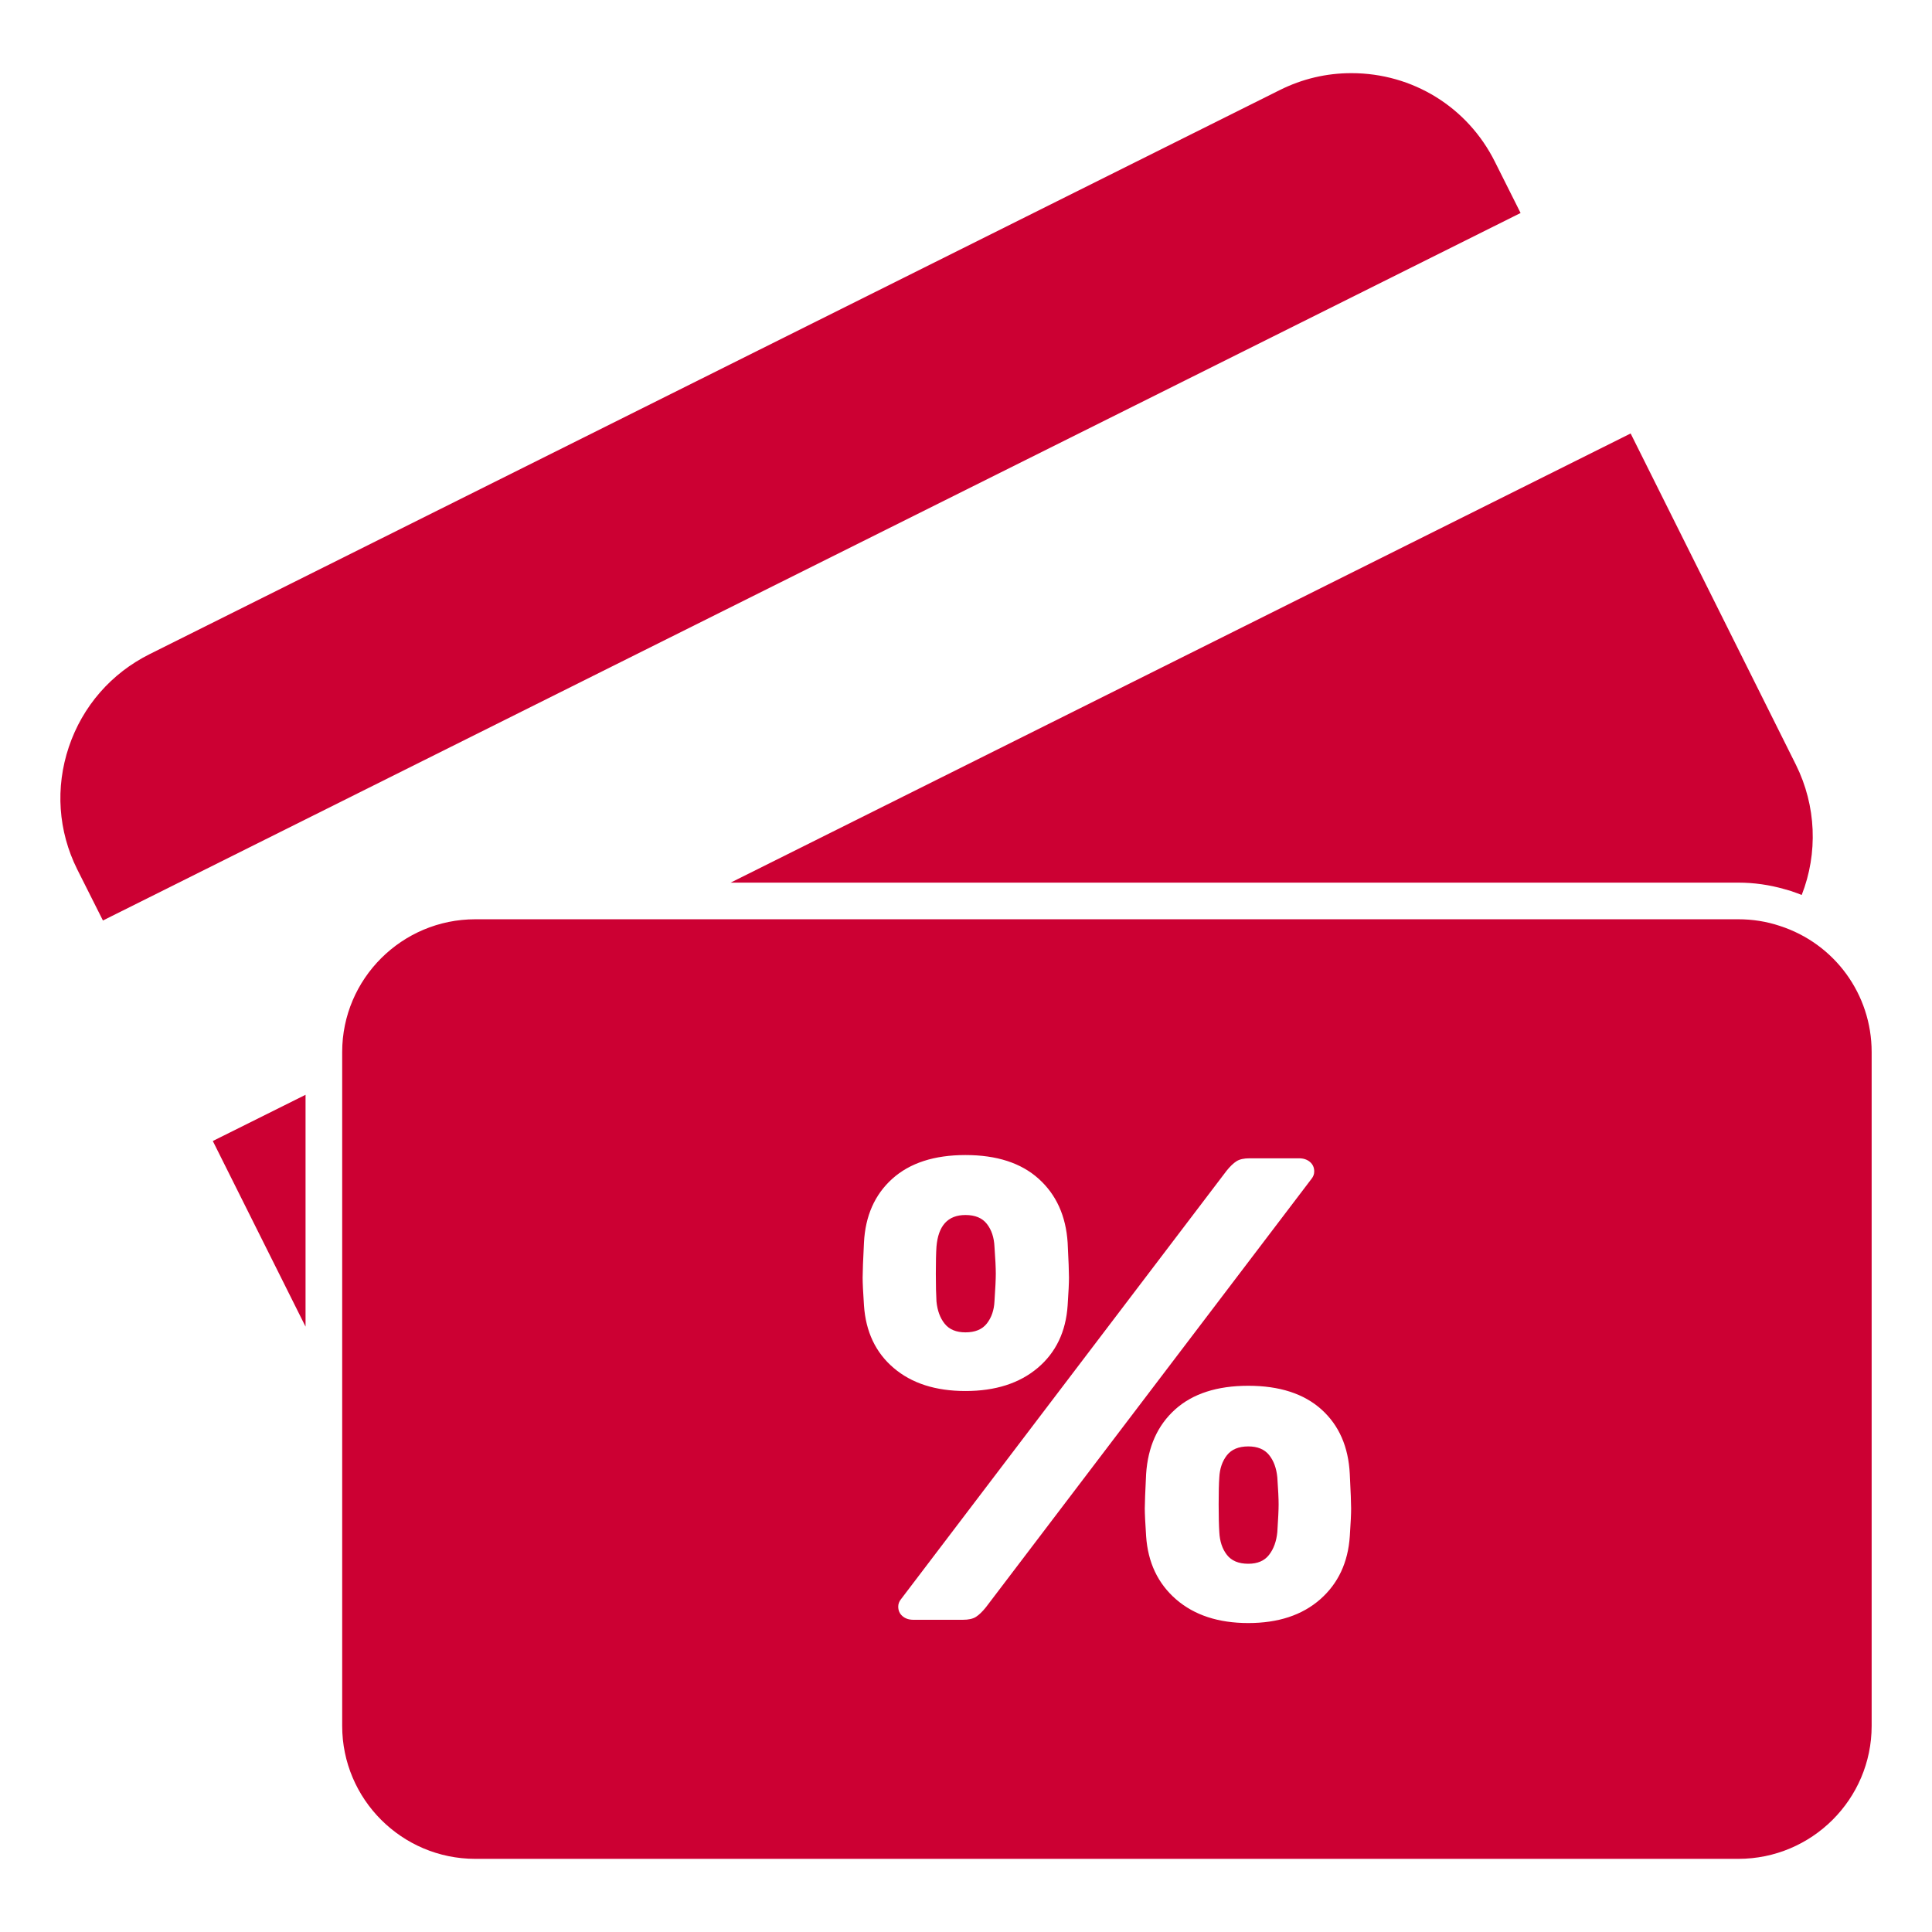 <?xml version="1.0" encoding="utf-8"?>
<!-- Generator: Adobe Illustrator 15.1.0, SVG Export Plug-In  -->
<!DOCTYPE svg PUBLIC "-//W3C//DTD SVG 1.1//EN" "http://www.w3.org/Graphics/SVG/1.1/DTD/svg11.dtd">
<svg version="1.1"
	 xmlns="http://www.w3.org/2000/svg" xmlns:xlink="http://www.w3.org/1999/xlink" xmlns:a="http://ns.adobe.com/AdobeSVGViewerExtensions/3.0/"
	 x="0px" y="0px" width="80px" height="80px" viewBox="-2.5 -3.029 80 80" enable-background="new -2.5 -3.029 80 80"
	 xml:space="preserve">
<defs>
</defs>
<polygon fill="#CC0033" points="6.65,44.049 6.312,44.218 10.152,51.904 10.152,51.056 10.152,50.208 10.152,42.304 6.99,43.88 "/>
<path fill="#CC0033" d="M69.48,33.519c0.652,0,1.289,0.092,1.897,0.266c0.098,0.027,0.195,0.053,0.292,0.084
	c0.027,0.009,0.053,0.021,0.08,0.029c0.12,0.04,0.239,0.085,0.356,0.132c0.679-1.731,0.604-3.692-0.239-5.39l-6.845-13.72
	l-0.34,0.17L27.754,33.519H69.48z"/>
<path fill="#CC0033" d="M60.464,5.791L60.464,5.791l-0.236-0.472l-0.104-0.207l-0.724-1.444C58.271,1.405,55.994,0,53.458,0
	c-1.036,0-2.034,0.235-2.968,0.702L3.697,24.057c-1.591,0.794-2.779,2.157-3.346,3.842c-0.567,1.686-0.444,3.484,0.346,5.069
	l0.924,1.838l0.141,0.281L2.1,34.918L60.125,5.96L60.464,5.791z"/>
<path fill="#CC0033" d="M71.196,35.31c-0.548-0.183-1.122-0.274-1.716-0.274H17.181c-3.04,0-5.512,2.466-5.512,5.497v27.904
	c0,3.036,2.472,5.505,5.512,5.505H69.48c3.044,0,5.521-2.469,5.521-5.505V40.532C75,38.144,73.471,36.044,71.196,35.31z
	 M33.275,51.021c-0.037-0.545-0.055-0.929-0.055-1.146c0-0.237,0.018-0.719,0.055-1.447c0.055-1.109,0.446-1.992,1.173-2.647
	c0.729-0.655,1.738-0.982,3.03-0.982c1.293,0,2.303,0.327,3.03,0.982c0.729,0.655,1.129,1.538,1.201,2.647
	c0.037,0.729,0.055,1.21,0.055,1.447c0,0.218-0.018,0.602-0.055,1.146c-0.072,1.092-0.487,1.956-1.241,2.593
	c-0.755,0.637-1.752,0.956-2.99,0.956c-1.238,0-2.229-0.319-2.975-0.956C33.756,52.978,33.348,52.113,33.275,51.021z M37.915,63.92
	c-0.127,0.083-0.31,0.123-0.545,0.123h-2.048c-0.182,0-0.332-0.049-0.45-0.15c-0.119-0.101-0.178-0.232-0.178-0.396
	c0-0.109,0.037-0.21,0.109-0.3l13.485-17.745c0.146-0.182,0.282-0.313,0.41-0.395c0.127-0.083,0.31-0.123,0.545-0.123h2.048
	c0.183,0,0.332,0.05,0.45,0.149c0.119,0.101,0.178,0.232,0.178,0.396c0,0.109-0.037,0.21-0.109,0.301L38.325,63.524
	C38.179,63.706,38.042,63.838,37.915,63.92z M53.393,60.575c-0.072,1.093-0.482,1.966-1.228,2.622
	c-0.746,0.654-1.738,0.981-2.976,0.981c-1.238,0-2.234-0.327-2.99-0.981c-0.755-0.656-1.168-1.529-1.241-2.622
	c-0.036-0.545-0.055-0.927-0.055-1.146c0-0.218,0.019-0.691,0.055-1.418c0.073-1.129,0.473-2.021,1.201-2.677
	c0.728-0.654,1.737-0.981,3.03-0.981c1.292,0,2.302,0.327,3.03,0.981c0.728,0.656,1.118,1.548,1.173,2.677
	c0.037,0.727,0.055,1.2,0.055,1.418C53.448,59.648,53.43,60.03,53.393,60.575z"/>
<path fill="#CC0033" d="M38.365,51.772c0.192-0.246,0.296-0.55,0.314-0.914c0.037-0.547,0.055-0.929,0.055-1.147
	c0-0.236-0.018-0.609-0.055-1.118c-0.018-0.383-0.122-0.696-0.314-0.942c-0.191-0.246-0.487-0.369-0.887-0.369
	c-0.727,0-1.128,0.438-1.201,1.312c-0.018,0.254-0.026,0.628-0.026,1.118c0,0.491,0.009,0.873,0.026,1.147
	c0.037,0.382,0.151,0.691,0.342,0.927c0.191,0.237,0.477,0.355,0.859,0.355C37.878,52.141,38.174,52.018,38.365,51.772z"/>
<path fill="#CC0033" d="M50.049,57.218c-0.191-0.235-0.477-0.354-0.859-0.354c-0.401,0-0.695,0.123-0.887,0.367
	c-0.191,0.246-0.296,0.551-0.314,0.915c-0.019,0.255-0.027,0.628-0.027,1.12c0,0.49,0.009,0.872,0.027,1.146
	c0.019,0.383,0.123,0.696,0.314,0.942s0.485,0.369,0.887,0.369c0.383,0,0.668-0.123,0.859-0.369s0.305-0.56,0.342-0.942
	c0.036-0.546,0.054-0.928,0.054-1.146c0-0.237-0.018-0.61-0.054-1.12C50.354,57.765,50.241,57.455,50.049,57.218z"/>
</svg>

